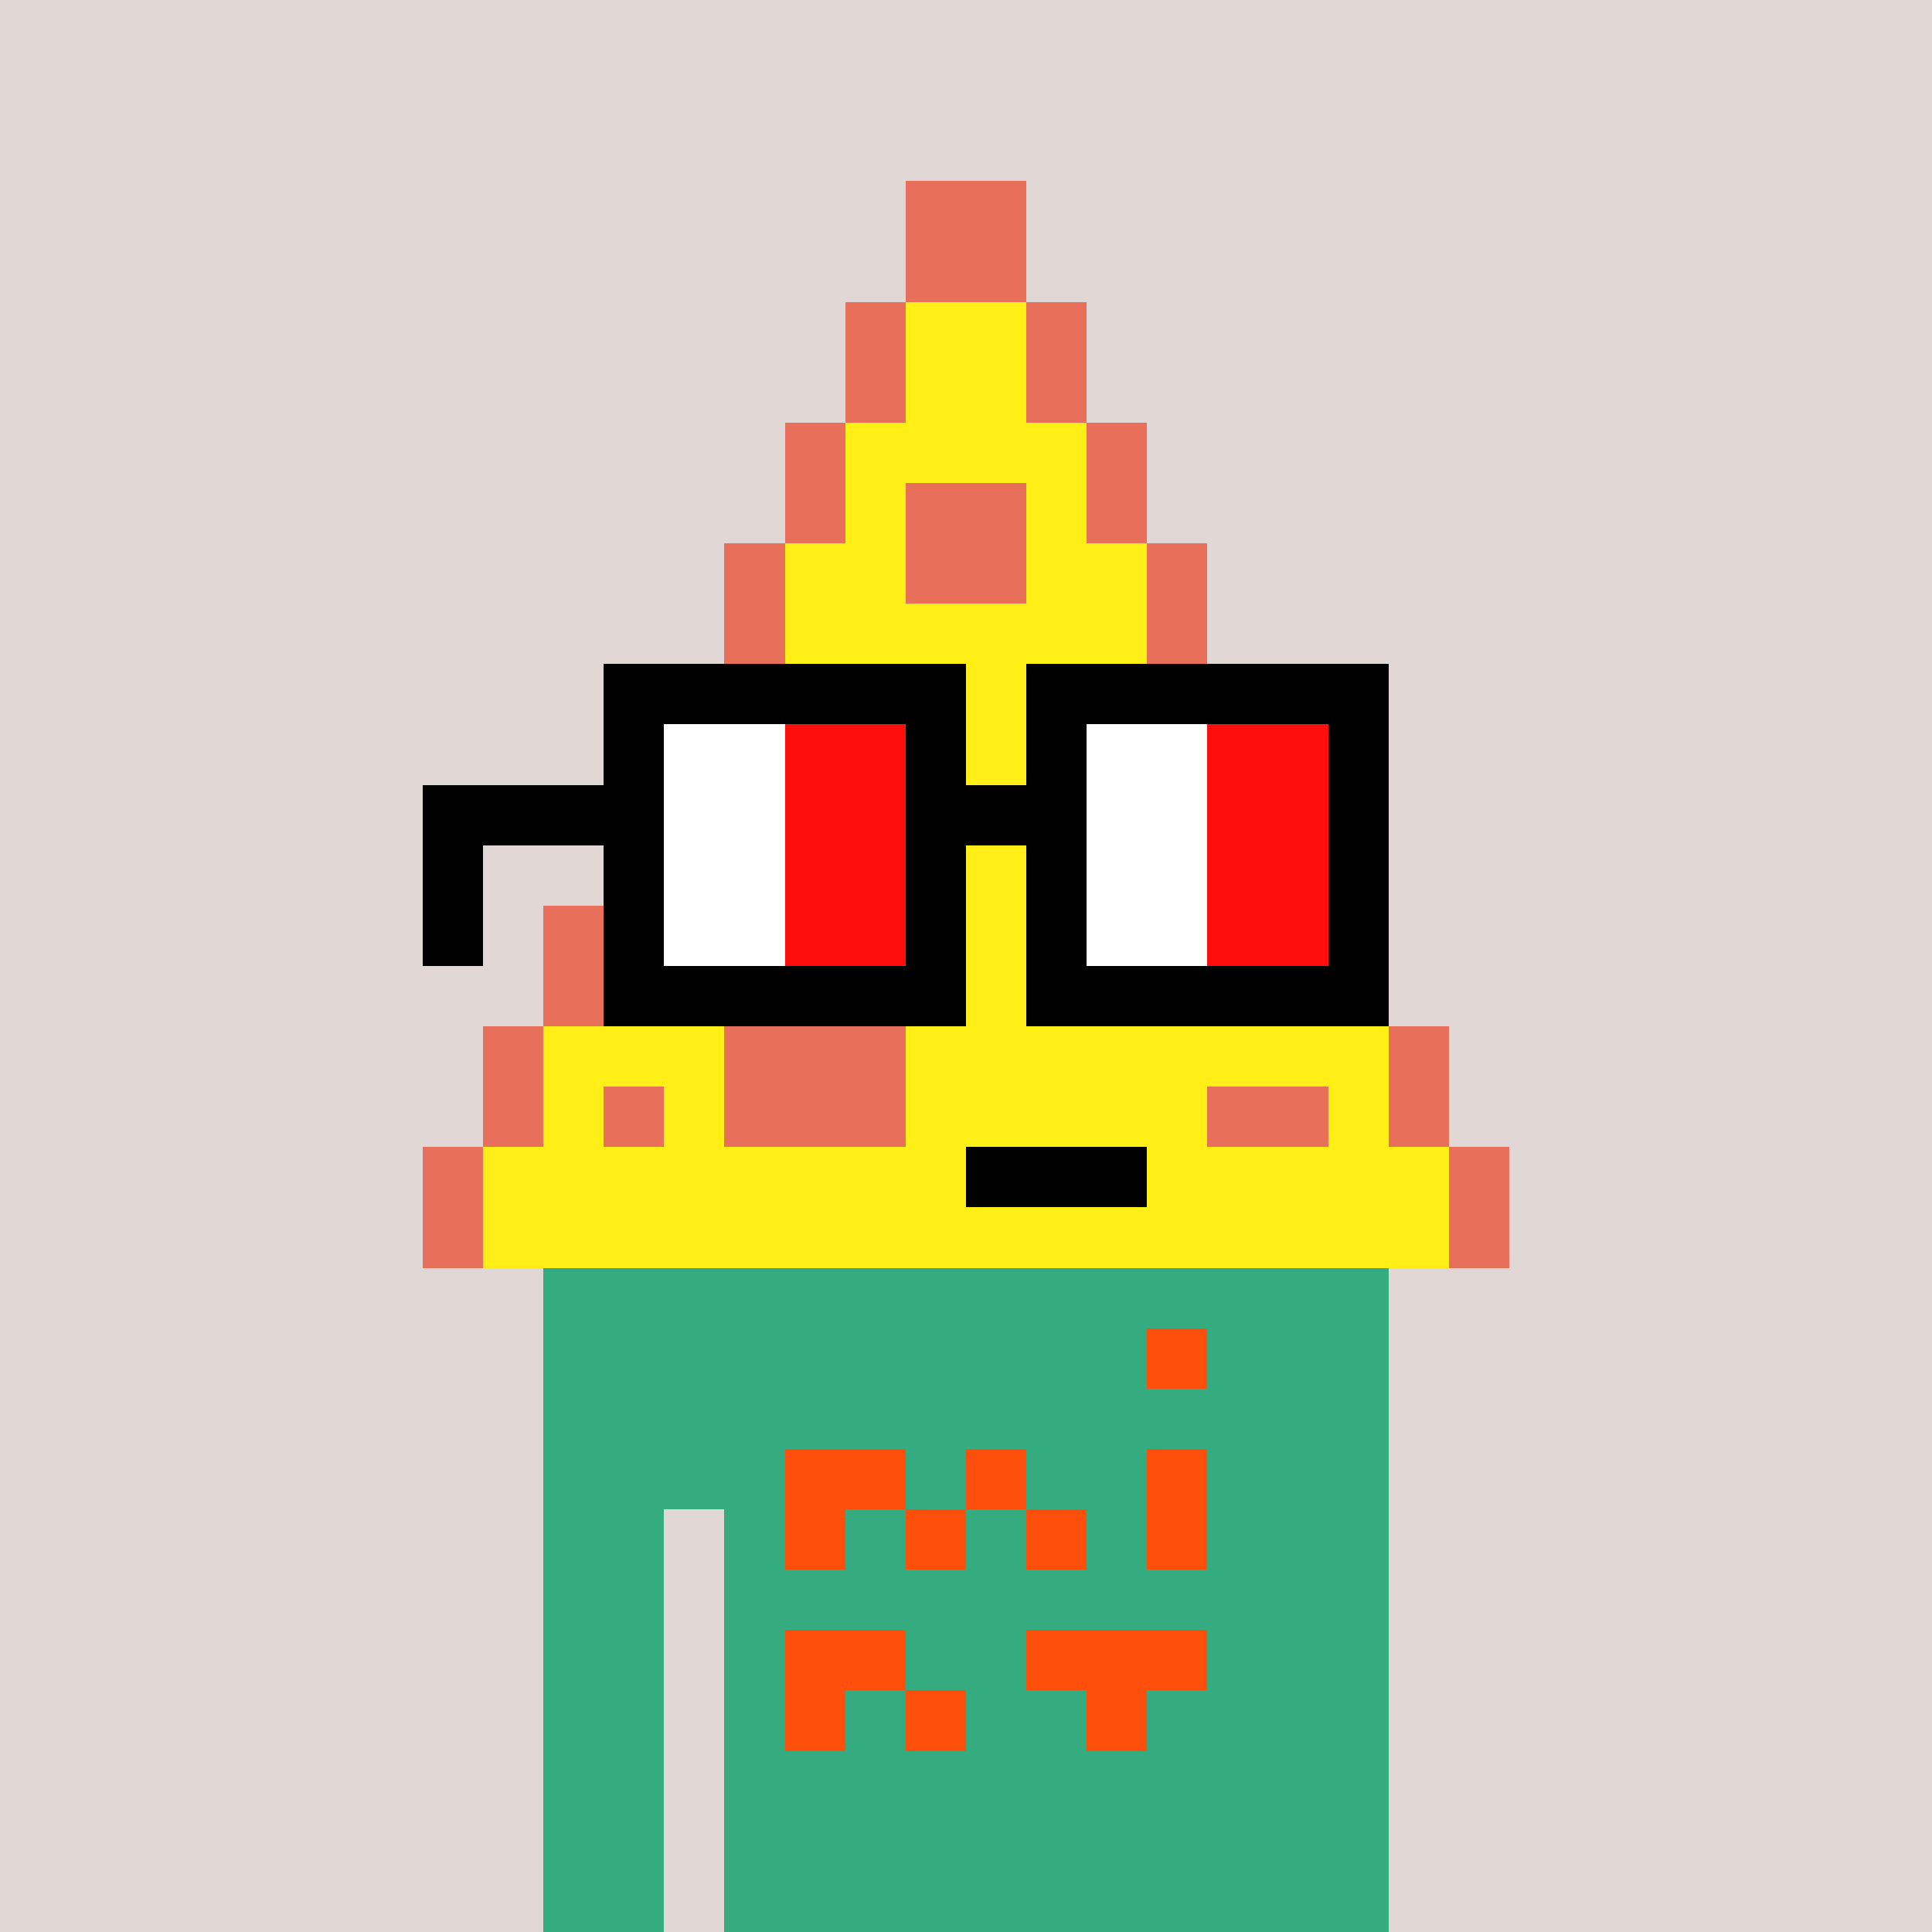 <svg width="320" height="320" viewBox="0 0 320 320" xmlns="http://www.w3.org/2000/svg" shape-rendering="crispEdges"> <rect width="100%" height="100%" fill="#e1d7d5" /><rect width="140" height="10" x="90" y="210" fill="#34ac80" shape-rendering="crispEdges" /><rect width="140" height="10" x="90" y="220" fill="#34ac80" shape-rendering="crispEdges" /><rect width="140" height="10" x="90" y="230" fill="#34ac80" shape-rendering="crispEdges" /><rect width="140" height="10" x="90" y="240" fill="#34ac80" shape-rendering="crispEdges" /><rect width="20" height="10" x="90" y="250" fill="#34ac80" shape-rendering="crispEdges" /><rect width="110" height="10" x="120" y="250" fill="#34ac80" shape-rendering="crispEdges" /><rect width="20" height="10" x="90" y="260" fill="#34ac80" shape-rendering="crispEdges" /><rect width="110" height="10" x="120" y="260" fill="#34ac80" shape-rendering="crispEdges" /><rect width="20" height="10" x="90" y="270" fill="#34ac80" shape-rendering="crispEdges" /><rect width="110" height="10" x="120" y="270" fill="#34ac80" shape-rendering="crispEdges" /><rect width="20" height="10" x="90" y="280" fill="#34ac80" shape-rendering="crispEdges" /><rect width="110" height="10" x="120" y="280" fill="#34ac80" shape-rendering="crispEdges" /><rect width="20" height="10" x="90" y="290" fill="#34ac80" shape-rendering="crispEdges" /><rect width="110" height="10" x="120" y="290" fill="#34ac80" shape-rendering="crispEdges" /><rect width="20" height="10" x="90" y="300" fill="#34ac80" shape-rendering="crispEdges" /><rect width="110" height="10" x="120" y="300" fill="#34ac80" shape-rendering="crispEdges" /><rect width="20" height="10" x="90" y="310" fill="#34ac80" shape-rendering="crispEdges" /><rect width="110" height="10" x="120" y="310" fill="#34ac80" shape-rendering="crispEdges" /><rect width="10" height="10" x="190" y="220" fill="#fe500c" shape-rendering="crispEdges" /><rect width="20" height="10" x="130" y="240" fill="#fe500c" shape-rendering="crispEdges" /><rect width="10" height="10" x="160" y="240" fill="#fe500c" shape-rendering="crispEdges" /><rect width="10" height="10" x="190" y="240" fill="#fe500c" shape-rendering="crispEdges" /><rect width="10" height="10" x="130" y="250" fill="#fe500c" shape-rendering="crispEdges" /><rect width="10" height="10" x="150" y="250" fill="#fe500c" shape-rendering="crispEdges" /><rect width="10" height="10" x="170" y="250" fill="#fe500c" shape-rendering="crispEdges" /><rect width="10" height="10" x="190" y="250" fill="#fe500c" shape-rendering="crispEdges" /><rect width="20" height="10" x="130" y="270" fill="#fe500c" shape-rendering="crispEdges" /><rect width="30" height="10" x="170" y="270" fill="#fe500c" shape-rendering="crispEdges" /><rect width="10" height="10" x="130" y="280" fill="#fe500c" shape-rendering="crispEdges" /><rect width="10" height="10" x="150" y="280" fill="#fe500c" shape-rendering="crispEdges" /><rect width="10" height="10" x="180" y="280" fill="#fe500c" shape-rendering="crispEdges" /><rect width="20" height="10" x="150" y="30" fill="#e8705b" shape-rendering="crispEdges" /><rect width="20" height="10" x="150" y="40" fill="#e8705b" shape-rendering="crispEdges" /><rect width="10" height="10" x="140" y="50" fill="#e8705b" shape-rendering="crispEdges" /><rect width="20" height="10" x="150" y="50" fill="#ffef16" shape-rendering="crispEdges" /><rect width="10" height="10" x="170" y="50" fill="#e8705b" shape-rendering="crispEdges" /><rect width="10" height="10" x="140" y="60" fill="#e8705b" shape-rendering="crispEdges" /><rect width="20" height="10" x="150" y="60" fill="#ffef16" shape-rendering="crispEdges" /><rect width="10" height="10" x="170" y="60" fill="#e8705b" shape-rendering="crispEdges" /><rect width="10" height="10" x="130" y="70" fill="#e8705b" shape-rendering="crispEdges" /><rect width="40" height="10" x="140" y="70" fill="#ffef16" shape-rendering="crispEdges" /><rect width="10" height="10" x="180" y="70" fill="#e8705b" shape-rendering="crispEdges" /><rect width="10" height="10" x="130" y="80" fill="#e8705b" shape-rendering="crispEdges" /><rect width="10" height="10" x="140" y="80" fill="#ffef16" shape-rendering="crispEdges" /><rect width="20" height="10" x="150" y="80" fill="#e8705b" shape-rendering="crispEdges" /><rect width="10" height="10" x="170" y="80" fill="#ffef16" shape-rendering="crispEdges" /><rect width="10" height="10" x="180" y="80" fill="#e8705b" shape-rendering="crispEdges" /><rect width="10" height="10" x="120" y="90" fill="#e8705b" shape-rendering="crispEdges" /><rect width="20" height="10" x="130" y="90" fill="#ffef16" shape-rendering="crispEdges" /><rect width="20" height="10" x="150" y="90" fill="#e8705b" shape-rendering="crispEdges" /><rect width="20" height="10" x="170" y="90" fill="#ffef16" shape-rendering="crispEdges" /><rect width="10" height="10" x="190" y="90" fill="#e8705b" shape-rendering="crispEdges" /><rect width="10" height="10" x="120" y="100" fill="#e8705b" shape-rendering="crispEdges" /><rect width="60" height="10" x="130" y="100" fill="#ffef16" shape-rendering="crispEdges" /><rect width="10" height="10" x="190" y="100" fill="#e8705b" shape-rendering="crispEdges" /><rect width="10" height="10" x="110" y="110" fill="#e8705b" shape-rendering="crispEdges" /><rect width="80" height="10" x="120" y="110" fill="#ffef16" shape-rendering="crispEdges" /><rect width="10" height="10" x="200" y="110" fill="#e8705b" shape-rendering="crispEdges" /><rect width="10" height="10" x="110" y="120" fill="#e8705b" shape-rendering="crispEdges" /><rect width="80" height="10" x="120" y="120" fill="#ffef16" shape-rendering="crispEdges" /><rect width="10" height="10" x="200" y="120" fill="#e8705b" shape-rendering="crispEdges" /><rect width="10" height="10" x="100" y="130" fill="#e8705b" shape-rendering="crispEdges" /><rect width="100" height="10" x="110" y="130" fill="#ffef16" shape-rendering="crispEdges" /><rect width="10" height="10" x="210" y="130" fill="#e8705b" shape-rendering="crispEdges" /><rect width="10" height="10" x="100" y="140" fill="#e8705b" shape-rendering="crispEdges" /><rect width="100" height="10" x="110" y="140" fill="#ffef16" shape-rendering="crispEdges" /><rect width="10" height="10" x="210" y="140" fill="#e8705b" shape-rendering="crispEdges" /><rect width="10" height="10" x="90" y="150" fill="#e8705b" shape-rendering="crispEdges" /><rect width="120" height="10" x="100" y="150" fill="#ffef16" shape-rendering="crispEdges" /><rect width="10" height="10" x="220" y="150" fill="#e8705b" shape-rendering="crispEdges" /><rect width="10" height="10" x="90" y="160" fill="#e8705b" shape-rendering="crispEdges" /><rect width="120" height="10" x="100" y="160" fill="#ffef16" shape-rendering="crispEdges" /><rect width="10" height="10" x="220" y="160" fill="#e8705b" shape-rendering="crispEdges" /><rect width="10" height="10" x="80" y="170" fill="#e8705b" shape-rendering="crispEdges" /><rect width="30" height="10" x="90" y="170" fill="#ffef16" shape-rendering="crispEdges" /><rect width="30" height="10" x="120" y="170" fill="#e8705b" shape-rendering="crispEdges" /><rect width="80" height="10" x="150" y="170" fill="#ffef16" shape-rendering="crispEdges" /><rect width="10" height="10" x="230" y="170" fill="#e8705b" shape-rendering="crispEdges" /><rect width="10" height="10" x="80" y="180" fill="#e8705b" shape-rendering="crispEdges" /><rect width="10" height="10" x="90" y="180" fill="#ffef16" shape-rendering="crispEdges" /><rect width="10" height="10" x="100" y="180" fill="#e8705b" shape-rendering="crispEdges" /><rect width="10" height="10" x="110" y="180" fill="#ffef16" shape-rendering="crispEdges" /><rect width="30" height="10" x="120" y="180" fill="#e8705b" shape-rendering="crispEdges" /><rect width="50" height="10" x="150" y="180" fill="#ffef16" shape-rendering="crispEdges" /><rect width="20" height="10" x="200" y="180" fill="#e8705b" shape-rendering="crispEdges" /><rect width="10" height="10" x="220" y="180" fill="#ffef16" shape-rendering="crispEdges" /><rect width="10" height="10" x="230" y="180" fill="#e8705b" shape-rendering="crispEdges" /><rect width="10" height="10" x="70" y="190" fill="#e8705b" shape-rendering="crispEdges" /><rect width="80" height="10" x="80" y="190" fill="#ffef16" shape-rendering="crispEdges" /><rect width="30" height="10" x="160" y="190" fill="#000000" shape-rendering="crispEdges" /><rect width="50" height="10" x="190" y="190" fill="#ffef16" shape-rendering="crispEdges" /><rect width="10" height="10" x="240" y="190" fill="#e8705b" shape-rendering="crispEdges" /><rect width="10" height="10" x="70" y="200" fill="#e8705b" shape-rendering="crispEdges" /><rect width="160" height="10" x="80" y="200" fill="#ffef16" shape-rendering="crispEdges" /><rect width="10" height="10" x="240" y="200" fill="#e8705b" shape-rendering="crispEdges" /><rect width="60" height="10" x="100" y="110" fill="#000000" shape-rendering="crispEdges" /><rect width="60" height="10" x="170" y="110" fill="#000000" shape-rendering="crispEdges" /><rect width="10" height="10" x="100" y="120" fill="#000000" shape-rendering="crispEdges" /><rect width="20" height="10" x="110" y="120" fill="#ffffff" shape-rendering="crispEdges" /><rect width="20" height="10" x="130" y="120" fill="#ff0e0e" shape-rendering="crispEdges" /><rect width="10" height="10" x="150" y="120" fill="#000000" shape-rendering="crispEdges" /><rect width="10" height="10" x="170" y="120" fill="#000000" shape-rendering="crispEdges" /><rect width="20" height="10" x="180" y="120" fill="#ffffff" shape-rendering="crispEdges" /><rect width="20" height="10" x="200" y="120" fill="#ff0e0e" shape-rendering="crispEdges" /><rect width="10" height="10" x="220" y="120" fill="#000000" shape-rendering="crispEdges" /><rect width="40" height="10" x="70" y="130" fill="#000000" shape-rendering="crispEdges" /><rect width="20" height="10" x="110" y="130" fill="#ffffff" shape-rendering="crispEdges" /><rect width="20" height="10" x="130" y="130" fill="#ff0e0e" shape-rendering="crispEdges" /><rect width="30" height="10" x="150" y="130" fill="#000000" shape-rendering="crispEdges" /><rect width="20" height="10" x="180" y="130" fill="#ffffff" shape-rendering="crispEdges" /><rect width="20" height="10" x="200" y="130" fill="#ff0e0e" shape-rendering="crispEdges" /><rect width="10" height="10" x="220" y="130" fill="#000000" shape-rendering="crispEdges" /><rect width="10" height="10" x="70" y="140" fill="#000000" shape-rendering="crispEdges" /><rect width="10" height="10" x="100" y="140" fill="#000000" shape-rendering="crispEdges" /><rect width="20" height="10" x="110" y="140" fill="#ffffff" shape-rendering="crispEdges" /><rect width="20" height="10" x="130" y="140" fill="#ff0e0e" shape-rendering="crispEdges" /><rect width="10" height="10" x="150" y="140" fill="#000000" shape-rendering="crispEdges" /><rect width="10" height="10" x="170" y="140" fill="#000000" shape-rendering="crispEdges" /><rect width="20" height="10" x="180" y="140" fill="#ffffff" shape-rendering="crispEdges" /><rect width="20" height="10" x="200" y="140" fill="#ff0e0e" shape-rendering="crispEdges" /><rect width="10" height="10" x="220" y="140" fill="#000000" shape-rendering="crispEdges" /><rect width="10" height="10" x="70" y="150" fill="#000000" shape-rendering="crispEdges" /><rect width="10" height="10" x="100" y="150" fill="#000000" shape-rendering="crispEdges" /><rect width="20" height="10" x="110" y="150" fill="#ffffff" shape-rendering="crispEdges" /><rect width="20" height="10" x="130" y="150" fill="#ff0e0e" shape-rendering="crispEdges" /><rect width="10" height="10" x="150" y="150" fill="#000000" shape-rendering="crispEdges" /><rect width="10" height="10" x="170" y="150" fill="#000000" shape-rendering="crispEdges" /><rect width="20" height="10" x="180" y="150" fill="#ffffff" shape-rendering="crispEdges" /><rect width="20" height="10" x="200" y="150" fill="#ff0e0e" shape-rendering="crispEdges" /><rect width="10" height="10" x="220" y="150" fill="#000000" shape-rendering="crispEdges" /><rect width="60" height="10" x="100" y="160" fill="#000000" shape-rendering="crispEdges" /><rect width="60" height="10" x="170" y="160" fill="#000000" shape-rendering="crispEdges" /></svg>